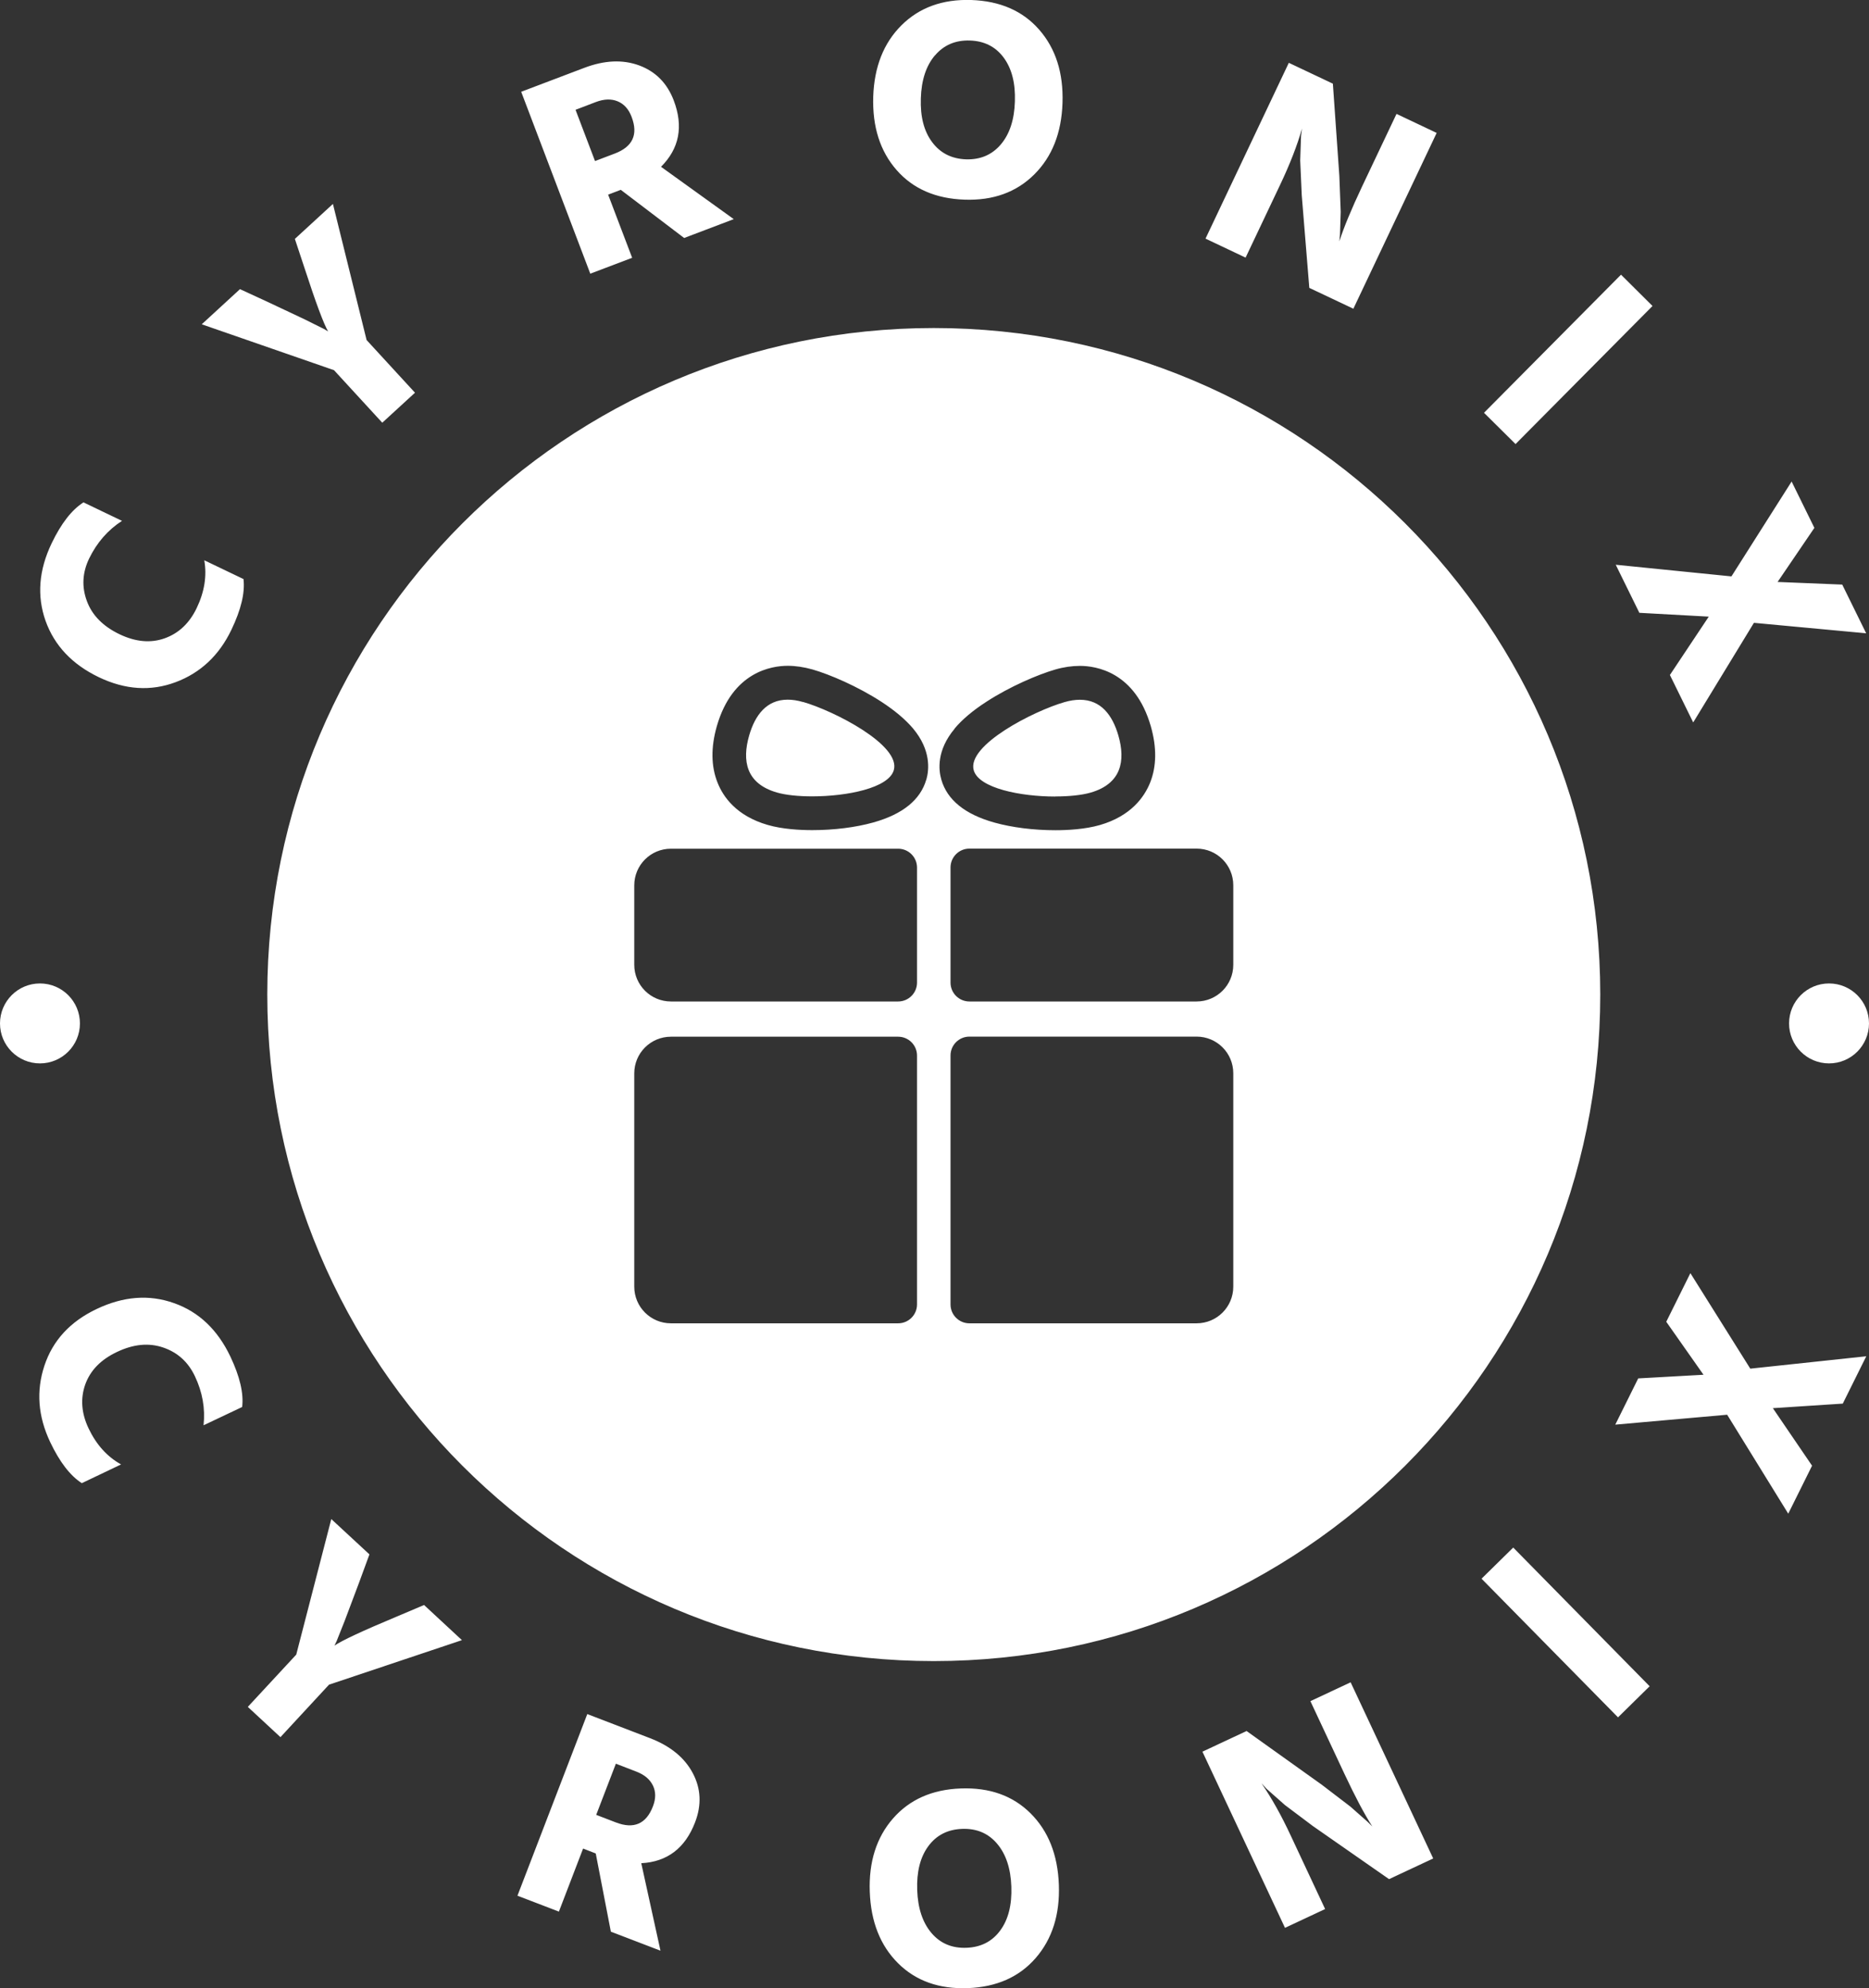 <svg xmlns="http://www.w3.org/2000/svg" viewBox="0 0 205.3 218.37" fill="#fff" xmlns:v="https://vecta.io/nano"><rect x="0" y="0" width="205.3" height="218.37" fill="#333333" stroke="none"/><path d="M88.21 77.11c-.62-.18-1.18-.26-1.69-.26-2.31 0-3.58 1.69-4.23 3.94-.79 2.75-.36 5.28 3.06 6.26.97.28 2.36.42 3.87.42 3.81 0 8.4-.91 8.96-2.88.79-2.75-6.56-6.51-9.97-7.49zm27.71 10.37c1.51 0 2.9-.14 3.87-.42 3.41-.98 3.85-3.52 3.06-6.26-.65-2.25-1.91-3.94-4.23-3.94-.51 0-1.07.08-1.69.26-3.41.98-10.76 4.74-9.97 7.49.57 1.97 5.15 2.88 8.96 2.88zm-13.35-51.45c-40.43 0-73.21 32.78-73.21 73.21s32.78 73.21 73.21 73.21 73.21-32.78 73.21-73.21-32.77-73.21-73.21-73.21zm-1.84 107.25c0 1.14-.93 2.07-2.07 2.07H73.7c-2.23 0-4.03-1.8-4.03-4.03V117.9c0-2.23 1.8-4.03 4.03-4.03h24.96c1.14 0 2.07.93 2.07 2.07v27.35zm0-35.35c0 1.14-.93 2.07-2.07 2.07H73.7c-2.23 0-4.03-1.8-4.03-4.03v-8.72c0-2.23 1.8-4.03 4.03-4.03h24.96c1.14 0 2.07.93 2.07 2.07v12.65zm1.02-22.31c-.64 2.23-2.6 3.82-5.83 4.72-1.93.54-4.31.84-6.7.84-1.33 0-3.27-.1-4.89-.57-3.43-.99-4.9-3.08-5.52-4.67-.71-1.79-.73-3.87-.07-6.18 1.72-5.98 6.02-6.63 7.79-6.63h0c.87 0 1.78.14 2.71.4 1.89.54 4.95 1.85 7.56 3.54 1.49.97 2.66 1.96 3.49 2.94 1.99 2.38 1.77 4.53 1.47 5.6zm3.11-5.6c.83-.99 2-1.98 3.49-2.94 2.6-1.69 5.67-2.99 7.56-3.54.93-.27 1.85-.4 2.71-.4h0c1.77 0 6.07.65 7.79 6.63.66 2.31.64 4.39-.07 6.18-.63 1.58-2.1 3.68-5.52 4.67-1.63.47-3.56.57-4.89.57-2.39 0-4.76-.3-6.7-.84-3.23-.9-5.19-2.49-5.83-4.72-.31-1.07-.53-3.22 1.47-5.6zm30.61 61.3c0 2.23-1.8 4.03-4.03 4.03h-24.96c-1.14 0-2.07-.93-2.07-2.07v-27.35c0-1.14.93-2.07 2.07-2.07h24.96c2.23 0 4.03 1.8 4.03 4.03v23.42zm0-35.35c0 2.23-1.8 4.03-4.03 4.03h-24.96c-1.14 0-2.07-.93-2.07-2.07V95.28c0-1.14.93-2.07 2.07-2.07h24.96c2.23 0 4.03 1.8 4.03 4.03v8.72zM8.99 162.91c-1.28-.82-2.44-2.33-3.48-4.52-1.34-2.83-1.55-5.62-.63-8.39s2.83-4.84 5.73-6.22c2.94-1.4 5.77-1.62 8.5-.65 2.73.96 4.79 2.92 6.2 5.88 1.03 2.18 1.47 4.02 1.29 5.53l-4.24 2.01c.2-1.85-.12-3.65-.96-5.41-.74-1.55-1.89-2.59-3.47-3.13s-3.27-.38-5.09.49c-1.78.84-2.93 2.04-3.48 3.58-.54 1.54-.42 3.15.37 4.81.85 1.79 2.04 3.11 3.57 3.96l-4.32 2.06zM30.8 190.8l-3.58-3.32 5.32-5.74 3.85-14.89 4.19 3.88-1.16 3.16-1.57 4.17-.88 2.21-.23.48c.8-.55 3.04-1.6 6.7-3.13l3.14-1.33 4.16 3.86-14.6 4.89-5.34 5.77zm30.6 19.17l-4.56-1.75 7.67-19.95 6.9 2.65c2.23.86 3.79 2.14 4.69 3.84s.98 3.5.25 5.4c-1.09 2.84-3.06 4.34-5.91 4.49l2.11 9.61-5.45-2.09-1.66-8.59-1.39-.54-2.66 6.93zm8.5-15.38l-2.25-.87-2.16 5.62 2.16.83c1.97.76 3.33.17 4.07-1.76.33-.85.33-1.61 0-2.29s-.93-1.19-1.82-1.53zm46.41 12.43c.12 3.27-.73 5.95-2.54 8.04s-4.3 3.19-7.44 3.31c-3.17.12-5.73-.79-7.68-2.73s-2.99-4.55-3.11-7.85c-.12-3.27.73-5.96 2.54-8.04 1.82-2.09 4.3-3.19 7.44-3.31 3.17-.12 5.73.79 7.68 2.73s2.99 4.55 3.11 7.85zm-14.34-4.24c-.89 1.21-1.29 2.81-1.22 4.82s.6 3.58 1.57 4.72 2.25 1.68 3.84 1.62 2.82-.69 3.71-1.9 1.29-2.81 1.22-4.82-.6-3.58-1.57-4.72-2.25-1.68-3.84-1.62c-1.58.06-2.82.69-3.71 1.9zm43.6 6.9l-4.42 2.07-9.07-19.35 4.85-2.27 8.26 5.9 3.14 2.4 1.88 1.66.53.52c-.86-1.33-1.87-3.24-3.05-5.75l-3.75-8.01 4.42-2.07 9.07 19.35-4.85 2.27-8.38-5.84-3.06-2.3-2-1.77-.57-.61c1.1 1.59 2.18 3.52 3.24 5.8l3.75 8.01zm35.64-24.47l-3.48 3.42-14.99-15.23 3.48-3.42 14.99 15.24zm17.84-24.23l-2.62 5.28-6.71-10.87-12.29 1.09 2.52-5.08 7.17-.4-4.09-5.82 2.65-5.34 6.58 10.49 12.74-1.36-2.58 5.2-7.68.5 4.3 6.31zM26.75 63.62c.17 1.51-.28 3.36-1.33 5.55-1.35 2.82-3.4 4.74-6.13 5.76s-5.54.84-8.44-.55C7.92 72.97 5.97 70.9 5 68.18c-.96-2.73-.74-5.57.68-8.52 1.04-2.17 2.21-3.67 3.49-4.48l4.23 2.03c-1.56 1.01-2.76 2.39-3.61 4.14-.74 1.54-.83 3.1-.25 4.66.57 1.56 1.77 2.78 3.58 3.65 1.77.85 3.43 1 4.97.45s2.71-1.65 3.51-3.31c.86-1.79 1.14-3.55.84-5.26l4.32 2.07zm18.84-20.49l-3.6 3.3-5.3-5.77-14.53-5.04 4.2-3.86 3.06 1.41 4.03 1.9 2.13 1.06.46.27c-.49-.84-1.35-3.15-2.58-6.93l-1.07-3.23 4.18-3.84 3.7 14.95 5.32 5.79zm23.81-14.8l-4.56 1.73-7.59-19.98 6.91-2.62c2.23-.85 4.25-.94 6.06-.27 1.8.67 3.07 1.95 3.79 3.85 1.08 2.85.61 5.27-1.4 7.28l7.99 5.75-5.45 2.07-6.96-5.29-1.39.53 2.64 6.94zM65.47 11.2l-2.25.86 2.14 5.63 2.16-.82c1.98-.75 2.6-2.09 1.86-4.03-.32-.85-.83-1.42-1.53-1.71s-1.49-.26-2.38.07zm51.24.12c-.11 3.28-1.14 5.89-3.1 7.84s-4.51 2.88-7.66 2.77c-3.17-.11-5.66-1.19-7.47-3.26s-2.66-4.75-2.56-8.05c.11-3.27 1.14-5.89 3.1-7.84S103.54-.1 106.68 0c3.17.11 5.66 1.19 7.47 3.26s2.67 4.75 2.56 8.05zM102.7 6.08c-.97 1.14-1.49 2.72-1.55 4.72-.07 2.01.34 3.61 1.24 4.81.89 1.2 2.13 1.83 3.71 1.89 1.58.05 2.86-.49 3.83-1.63s1.49-2.72 1.55-4.72c.07-2.01-.34-3.61-1.23-4.82-.89-1.2-2.13-1.83-3.71-1.88s-2.86.49-3.83 1.63zm34.13 22.22l-4.41-2.09 9.15-19.31 4.84 2.29.71 10.13.15 3.95-.08 2.5-.07.74c.48-1.5 1.31-3.51 2.49-6.01l3.79-7.99 4.41 2.09-9.15 19.31-4.84-2.29-.83-10.18-.17-3.82.09-2.68.11-.82c-.53 1.85-1.33 3.92-2.41 6.19l-3.79 7.99zm29.65 20.48l-3.47-3.44 15.05-15.17 3.46 3.44-15.05 15.17zm13.6 18.54l-2.6-5.29 12.71 1.28 6.61-10.42 2.5 5.09-4.04 5.94 7.1.29 2.63 5.35-12.33-1.15-6.67 10.94-2.56-5.21 4.27-6.41-7.63-.42z"/><circle cx="4.39" cy="112.41" r="4.39"/><circle cx="200.91" cy="112.41" r="4.39"/></svg>